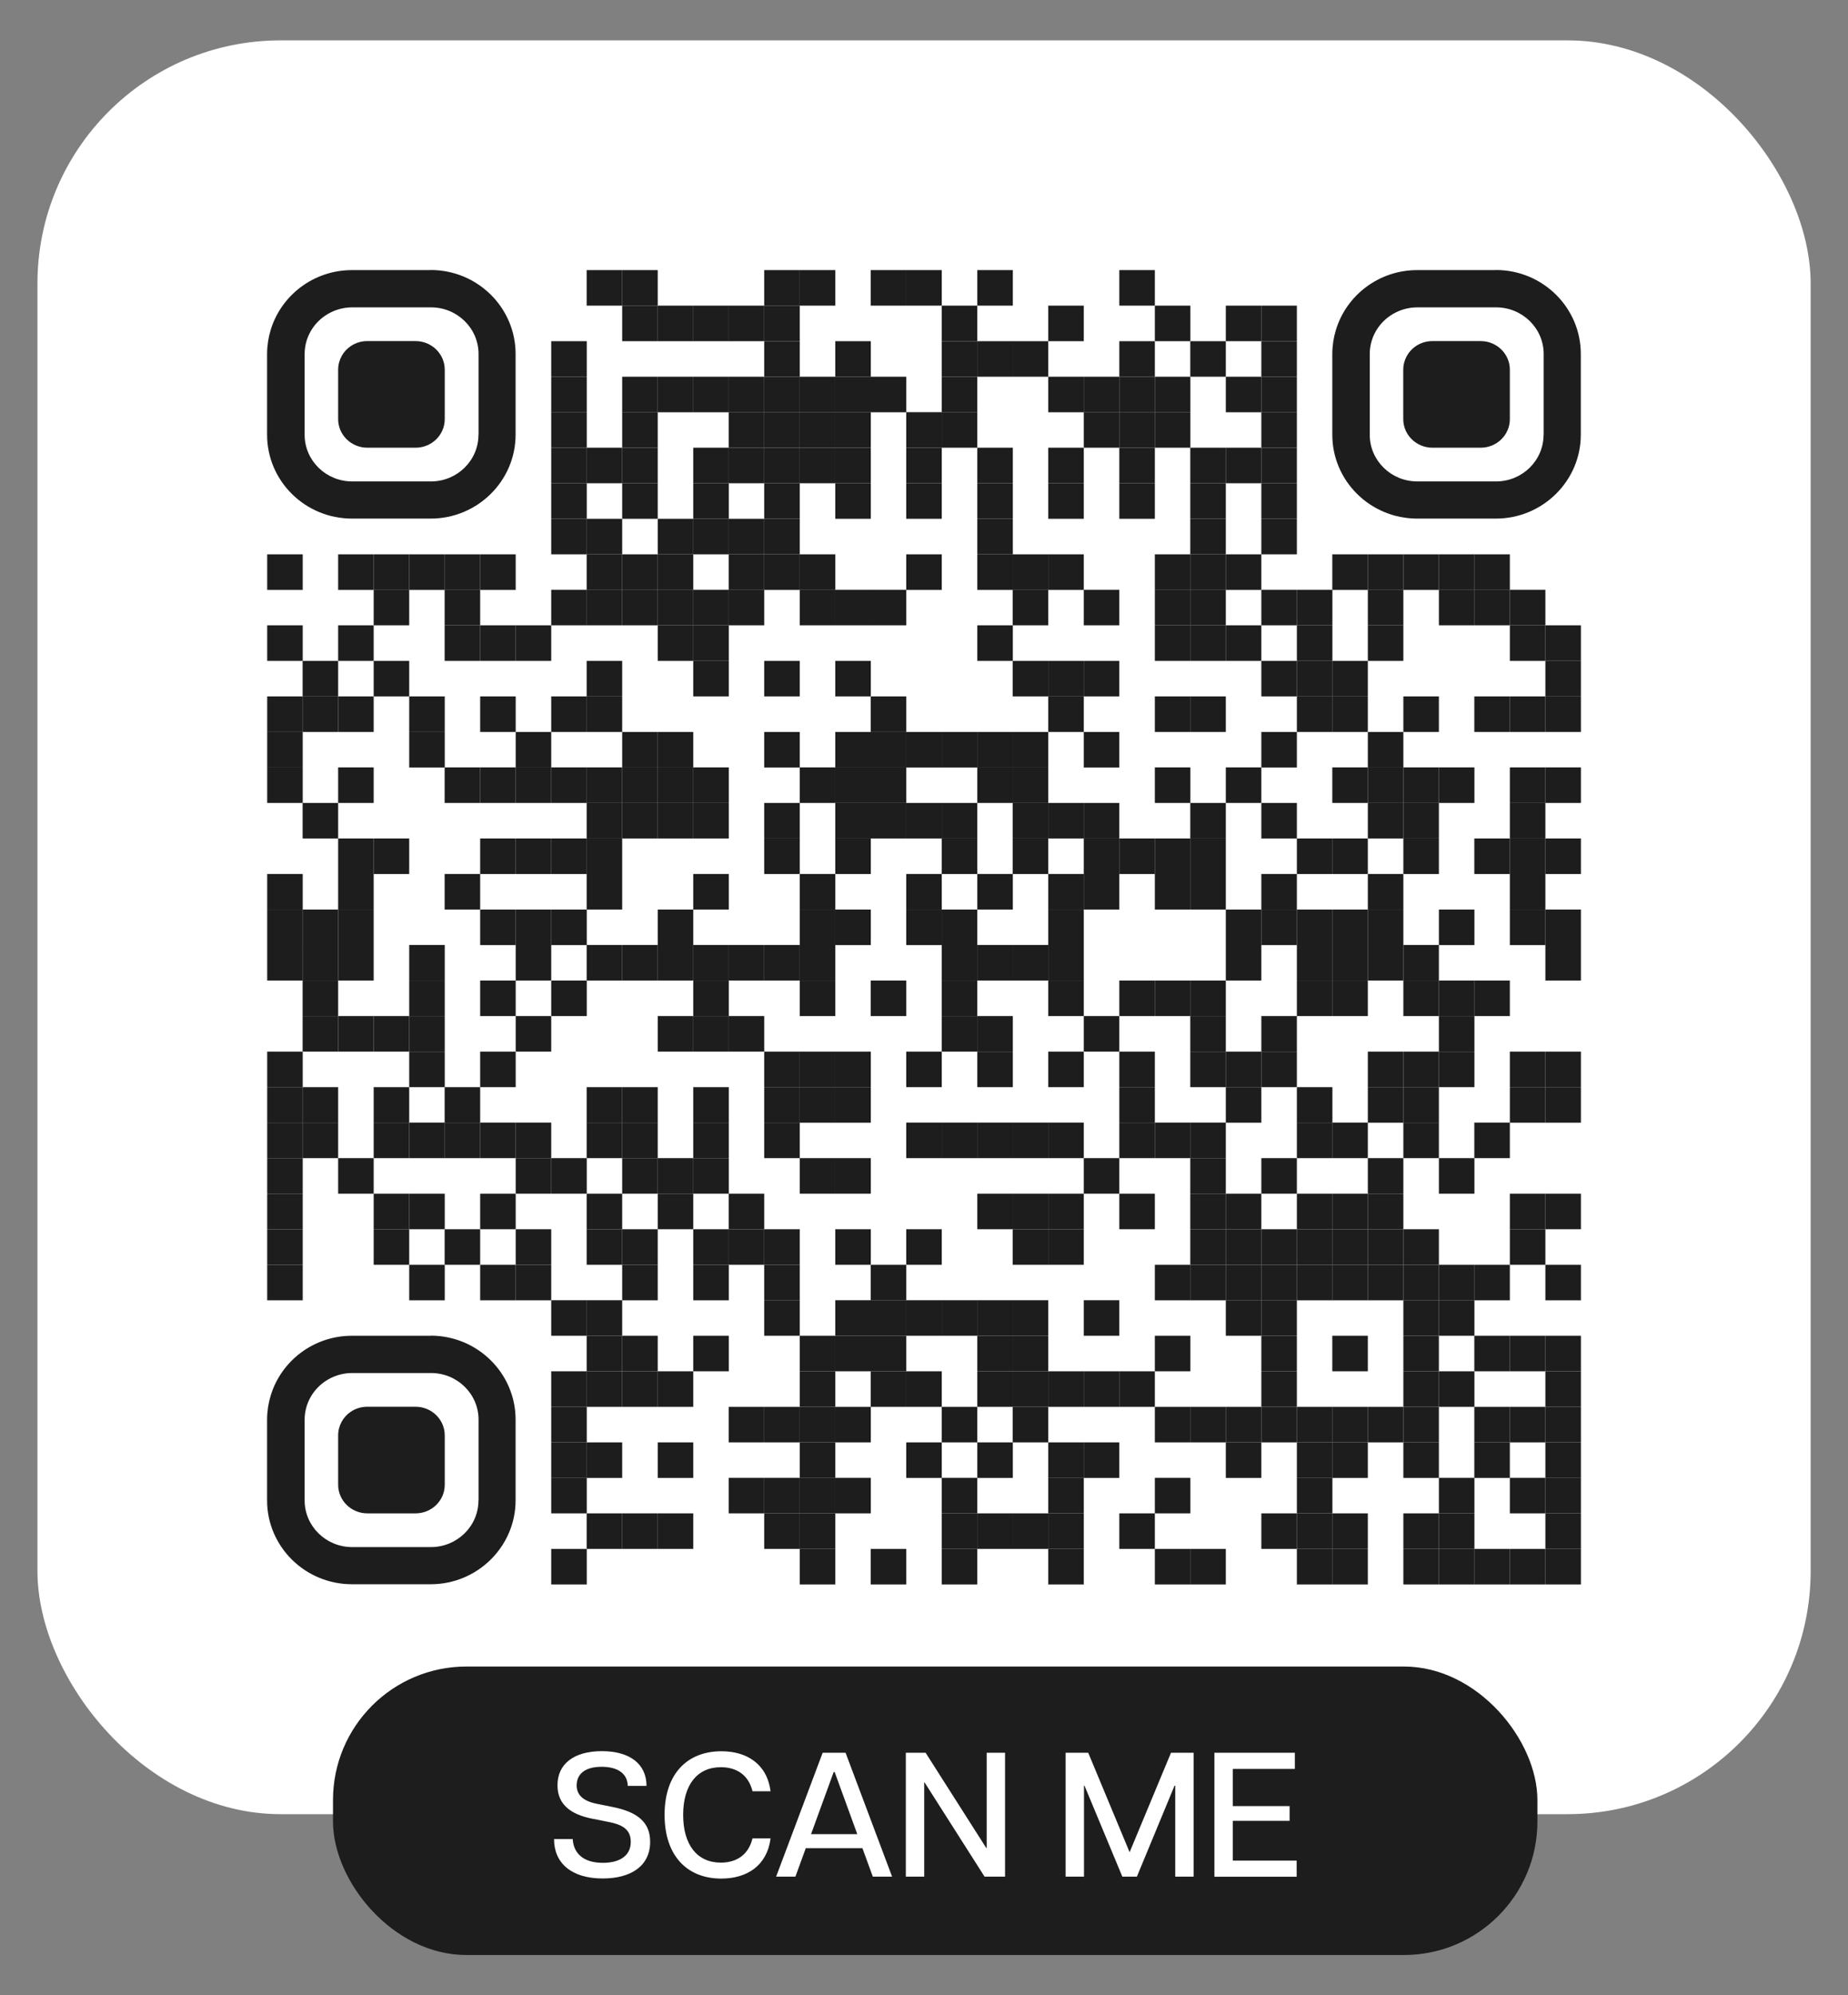 <svg xmlns="http://www.w3.org/2000/svg" id="Layer_1" data-name="Layer 1" viewBox="0 0 183.08 197.61"><rect x="0" y="0" width="183.08" height="197.61" fill="#808080" stroke="none"/><defs><style>      .cls-1 {        fill: #fff;      }      .cls-2 {        fill: #1d1d1e;      }    </style></defs><rect class="cls-1" x="3.71" y="4" width="175.67" height="175.67" rx="24.08" ry="24.08"></rect><rect class="cls-2" x="32.99" y="165.05" width="119.32" height="28.57" rx="13.22" ry="13.22"></rect><g><path class="cls-1" d="M54.88,182.14h1.86c.07,1.31.95,2.35,2.98,2.35,1.82,0,2.77-.81,2.77-2.07s-.86-1.72-2.21-1.98l-1.65-.33c-2.09-.42-3.4-1.4-3.4-3.3,0-2.12,1.63-3.38,4.4-3.38s4.42,1.28,4.42,3.44h-1.86c-.02-1.16-.91-1.89-2.59-1.89-1.77,0-2.47.82-2.47,1.84,0,.86.53,1.53,1.98,1.82l1.58.32c2.45.49,3.72,1.49,3.72,3.45,0,2.38-1.88,3.63-4.7,3.63-3.1,0-4.82-1.53-4.82-3.89Z"></path><path class="cls-1" d="M65.84,179.73c0-4.07,2.26-6.29,5.63-6.29,2.54,0,4.52,1.28,4.87,3.96h-1.79c-.39-1.6-1.56-2.38-3.14-2.38-2.35,0-3.73,1.77-3.73,4.72s1.37,4.73,3.73,4.73c1.58,0,2.75-.79,3.14-2.4h1.79c-.35,2.7-2.33,3.98-4.89,3.98-3.35,0-5.61-2.23-5.61-6.31Z"></path><path class="cls-1" d="M81.49,173.59h2.28l4.61,12.27h-1.91l-1.03-2.82h-5.61l-1.03,2.82h-1.91l4.61-12.27ZM84.93,181.65l-2.24-6.15h-.1l-2.24,6.15h4.59Z"></path><path class="cls-1" d="M89.74,173.59h1.96l6,9.42h.05v-9.42h1.82v12.27h-2.03l-5.94-9.33h-.04v9.33h-1.82v-12.27Z"></path><path class="cls-1" d="M105.57,173.59h2.24l4.1,9.85,4.1-9.85h2.24v12.27h-1.82v-9.01h-.07l-3.73,9.01h-1.44l-3.75-9.01h-.05v9.01h-1.82v-12.27Z"></path><path class="cls-1" d="M120.3,173.59h7.98v1.6h-6.15v3.68h5.63v1.46h-5.63v3.94h6.33v1.6h-8.15v-12.27Z"></path></g><g><rect class="cls-2" x="58.12" y="26.75" width="3.52" height="3.52"></rect><rect class="cls-2" x="61.64" y="26.75" width="3.52" height="3.52"></rect><rect class="cls-2" x="75.71" y="26.75" width="3.52" height="3.52"></rect><rect class="cls-2" x="79.23" y="26.75" width="3.52" height="3.52"></rect><rect class="cls-2" x="86.26" y="26.75" width="3.52" height="3.52"></rect><rect class="cls-2" x="89.78" y="26.75" width="3.52" height="3.52"></rect><rect class="cls-2" x="96.82" y="26.75" width="3.52" height="3.52"></rect><rect class="cls-2" x="110.89" y="26.75" width="3.52" height="3.52"></rect><rect class="cls-2" x="61.64" y="30.27" width="3.52" height="3.52"></rect><rect class="cls-2" x="65.16" y="30.27" width="3.52" height="3.52"></rect><rect class="cls-2" x="68.68" y="30.27" width="3.52" height="3.52"></rect><rect class="cls-2" x="72.19" y="30.27" width="3.52" height="3.52"></rect><rect class="cls-2" x="75.71" y="30.27" width="3.52" height="3.52"></rect><rect class="cls-2" x="93.3" y="30.27" width="3.52" height="3.52"></rect><rect class="cls-2" x="103.85" y="30.27" width="3.52" height="3.52"></rect><rect class="cls-2" x="114.41" y="30.27" width="3.52" height="3.52"></rect><rect class="cls-2" x="121.44" y="30.27" width="3.52" height="3.52"></rect><rect class="cls-2" x="124.96" y="30.27" width="3.52" height="3.52"></rect><rect class="cls-2" x="54.61" y="33.79" width="3.52" height="3.52"></rect><rect class="cls-2" x="75.71" y="33.79" width="3.52" height="3.52"></rect><rect class="cls-2" x="82.75" y="33.79" width="3.52" height="3.52"></rect><rect class="cls-2" x="93.3" y="33.79" width="3.52" height="3.52"></rect><rect class="cls-2" x="96.82" y="33.79" width="3.52" height="3.52"></rect><rect class="cls-2" x="100.33" y="33.79" width="3.52" height="3.52"></rect><rect class="cls-2" x="110.89" y="33.79" width="3.52" height="3.52"></rect><rect class="cls-2" x="117.92" y="33.79" width="3.52" height="3.52"></rect><rect class="cls-2" x="124.96" y="33.79" width="3.52" height="3.52"></rect><rect class="cls-2" x="54.61" y="37.31" width="3.52" height="3.52"></rect><rect class="cls-2" x="61.64" y="37.31" width="3.52" height="3.52"></rect><rect class="cls-2" x="65.16" y="37.31" width="3.52" height="3.52"></rect><rect class="cls-2" x="68.68" y="37.31" width="3.52" height="3.52"></rect><rect class="cls-2" x="72.19" y="37.31" width="3.52" height="3.52"></rect><rect class="cls-2" x="75.71" y="37.31" width="3.52" height="3.52"></rect><rect class="cls-2" x="79.23" y="37.31" width="3.52" height="3.52"></rect><rect class="cls-2" x="82.75" y="37.31" width="3.52" height="3.52"></rect><rect class="cls-2" x="86.26" y="37.31" width="3.52" height="3.52"></rect><rect class="cls-2" x="93.3" y="37.31" width="3.52" height="3.52"></rect><rect class="cls-2" x="103.85" y="37.31" width="3.52" height="3.52"></rect><rect class="cls-2" x="107.37" y="37.31" width="3.52" height="3.52"></rect><rect class="cls-2" x="110.89" y="37.31" width="3.52" height="3.52"></rect><rect class="cls-2" x="114.41" y="37.31" width="3.52" height="3.52"></rect><rect class="cls-2" x="121.44" y="37.31" width="3.52" height="3.52"></rect><rect class="cls-2" x="124.96" y="37.31" width="3.52" height="3.52"></rect><rect class="cls-2" x="54.61" y="40.82" width="3.52" height="3.52"></rect><rect class="cls-2" x="61.64" y="40.82" width="3.52" height="3.52"></rect><rect class="cls-2" x="72.19" y="40.82" width="3.52" height="3.52"></rect><rect class="cls-2" x="75.71" y="40.82" width="3.52" height="3.52"></rect><rect class="cls-2" x="79.23" y="40.82" width="3.52" height="3.52"></rect><rect class="cls-2" x="82.75" y="40.82" width="3.52" height="3.52"></rect><rect class="cls-2" x="89.78" y="40.82" width="3.52" height="3.52"></rect><rect class="cls-2" x="93.3" y="40.82" width="3.52" height="3.52"></rect><rect class="cls-2" x="107.37" y="40.82" width="3.52" height="3.52"></rect><rect class="cls-2" x="110.89" y="40.82" width="3.52" height="3.52"></rect><rect class="cls-2" x="114.41" y="40.82" width="3.52" height="3.52"></rect><rect class="cls-2" x="124.96" y="40.82" width="3.52" height="3.52"></rect><rect class="cls-2" x="54.61" y="44.34" width="3.52" height="3.52"></rect><rect class="cls-2" x="58.12" y="44.34" width="3.52" height="3.52"></rect><rect class="cls-2" x="61.64" y="44.34" width="3.52" height="3.52"></rect><rect class="cls-2" x="68.68" y="44.34" width="3.52" height="3.52"></rect><rect class="cls-2" x="72.19" y="44.34" width="3.52" height="3.52"></rect><rect class="cls-2" x="75.71" y="44.34" width="3.52" height="3.52"></rect><rect class="cls-2" x="79.23" y="44.34" width="3.52" height="3.52"></rect><rect class="cls-2" x="82.75" y="44.34" width="3.52" height="3.52"></rect><rect class="cls-2" x="89.78" y="44.34" width="3.52" height="3.52"></rect><rect class="cls-2" x="96.82" y="44.34" width="3.52" height="3.52"></rect><rect class="cls-2" x="103.85" y="44.34" width="3.52" height="3.52"></rect><rect class="cls-2" x="110.89" y="44.34" width="3.52" height="3.52"></rect><rect class="cls-2" x="117.92" y="44.34" width="3.52" height="3.52"></rect><rect class="cls-2" x="121.44" y="44.34" width="3.52" height="3.52"></rect><rect class="cls-2" x="124.96" y="44.34" width="3.52" height="3.52"></rect><rect class="cls-2" x="54.61" y="47.86" width="3.52" height="3.52"></rect><rect class="cls-2" x="61.64" y="47.86" width="3.52" height="3.52"></rect><rect class="cls-2" x="68.68" y="47.86" width="3.52" height="3.52"></rect><rect class="cls-2" x="75.71" y="47.86" width="3.52" height="3.52"></rect><rect class="cls-2" x="82.75" y="47.86" width="3.52" height="3.52"></rect><rect class="cls-2" x="89.78" y="47.86" width="3.52" height="3.52"></rect><rect class="cls-2" x="96.82" y="47.86" width="3.52" height="3.52"></rect><rect class="cls-2" x="103.85" y="47.86" width="3.52" height="3.52"></rect><rect class="cls-2" x="110.89" y="47.86" width="3.52" height="3.52"></rect><rect class="cls-2" x="117.92" y="47.86" width="3.52" height="3.52"></rect><rect class="cls-2" x="124.96" y="47.86" width="3.52" height="3.52"></rect><rect class="cls-2" x="54.61" y="51.38" width="3.52" height="3.52"></rect><rect class="cls-2" x="58.12" y="51.38" width="3.52" height="3.52"></rect><rect class="cls-2" x="65.16" y="51.38" width="3.52" height="3.52"></rect><rect class="cls-2" x="68.68" y="51.38" width="3.52" height="3.52"></rect><rect class="cls-2" x="72.19" y="51.38" width="3.52" height="3.52"></rect><rect class="cls-2" x="75.71" y="51.38" width="3.52" height="3.52"></rect><rect class="cls-2" x="96.82" y="51.38" width="3.52" height="3.52"></rect><rect class="cls-2" x="117.92" y="51.38" width="3.52" height="3.52"></rect><rect class="cls-2" x="124.96" y="51.38" width="3.52" height="3.52"></rect><rect class="cls-2" x="26.47" y="54.9" width="3.52" height="3.52"></rect><rect class="cls-2" x="33.5" y="54.9" width="3.52" height="3.52"></rect><rect class="cls-2" x="37.02" y="54.9" width="3.52" height="3.52"></rect><rect class="cls-2" x="40.54" y="54.9" width="3.52" height="3.52"></rect><rect class="cls-2" x="44.05" y="54.9" width="3.52" height="3.52"></rect><rect class="cls-2" x="47.57" y="54.9" width="3.52" height="3.52"></rect><rect class="cls-2" x="58.12" y="54.9" width="3.52" height="3.52"></rect><rect class="cls-2" x="61.64" y="54.9" width="3.52" height="3.52"></rect><rect class="cls-2" x="65.16" y="54.9" width="3.52" height="3.52"></rect><rect class="cls-2" x="72.19" y="54.9" width="3.52" height="3.52"></rect><rect class="cls-2" x="75.71" y="54.9" width="3.52" height="3.52"></rect><rect class="cls-2" x="79.23" y="54.9" width="3.52" height="3.52"></rect><rect class="cls-2" x="89.78" y="54.9" width="3.52" height="3.52"></rect><rect class="cls-2" x="96.82" y="54.9" width="3.52" height="3.52"></rect><rect class="cls-2" x="100.33" y="54.9" width="3.52" height="3.52"></rect><rect class="cls-2" x="103.85" y="54.9" width="3.52" height="3.52"></rect><rect class="cls-2" x="114.41" y="54.9" width="3.52" height="3.52"></rect><rect class="cls-2" x="117.92" y="54.9" width="3.52" height="3.52"></rect><rect class="cls-2" x="121.44" y="54.9" width="3.52" height="3.52"></rect><rect class="cls-2" x="131.99" y="54.9" width="3.52" height="3.52"></rect><rect class="cls-2" x="135.51" y="54.9" width="3.52" height="3.52"></rect><rect class="cls-2" x="139.03" y="54.9" width="3.52" height="3.52"></rect><rect class="cls-2" x="142.55" y="54.9" width="3.52" height="3.52"></rect><rect class="cls-2" x="146.06" y="54.9" width="3.52" height="3.52"></rect><rect class="cls-2" x="37.02" y="58.41" width="3.52" height="3.52"></rect><rect class="cls-2" x="44.05" y="58.41" width="3.52" height="3.52"></rect><rect class="cls-2" x="54.61" y="58.41" width="3.52" height="3.52"></rect><rect class="cls-2" x="58.12" y="58.41" width="3.52" height="3.52"></rect><rect class="cls-2" x="61.64" y="58.41" width="3.52" height="3.52"></rect><rect class="cls-2" x="65.16" y="58.41" width="3.52" height="3.52"></rect><rect class="cls-2" x="68.68" y="58.41" width="3.52" height="3.52"></rect><rect class="cls-2" x="72.19" y="58.41" width="3.52" height="3.52"></rect><rect class="cls-2" x="79.23" y="58.41" width="3.52" height="3.52"></rect><rect class="cls-2" x="82.75" y="58.41" width="3.52" height="3.52"></rect><rect class="cls-2" x="86.26" y="58.41" width="3.52" height="3.52"></rect><rect class="cls-2" x="100.33" y="58.41" width="3.52" height="3.52"></rect><rect class="cls-2" x="107.37" y="58.41" width="3.52" height="3.52"></rect><rect class="cls-2" x="114.41" y="58.41" width="3.52" height="3.52"></rect><rect class="cls-2" x="117.92" y="58.41" width="3.52" height="3.52"></rect><rect class="cls-2" x="124.96" y="58.41" width="3.52" height="3.52"></rect><rect class="cls-2" x="128.48" y="58.41" width="3.52" height="3.52"></rect><rect class="cls-2" x="135.51" y="58.41" width="3.52" height="3.52"></rect><rect class="cls-2" x="142.55" y="58.41" width="3.52" height="3.52"></rect><rect class="cls-2" x="146.06" y="58.41" width="3.52" height="3.52"></rect><rect class="cls-2" x="149.58" y="58.41" width="3.52" height="3.52"></rect><rect class="cls-2" x="26.47" y="61.93" width="3.52" height="3.52"></rect><rect class="cls-2" x="33.5" y="61.93" width="3.52" height="3.52"></rect><rect class="cls-2" x="44.05" y="61.93" width="3.52" height="3.52"></rect><rect class="cls-2" x="47.57" y="61.93" width="3.52" height="3.52"></rect><rect class="cls-2" x="51.09" y="61.93" width="3.52" height="3.52"></rect><rect class="cls-2" x="65.16" y="61.93" width="3.52" height="3.52"></rect><rect class="cls-2" x="68.68" y="61.93" width="3.52" height="3.52"></rect><rect class="cls-2" x="96.82" y="61.93" width="3.52" height="3.52"></rect><rect class="cls-2" x="114.41" y="61.93" width="3.52" height="3.52"></rect><rect class="cls-2" x="117.92" y="61.93" width="3.52" height="3.52"></rect><rect class="cls-2" x="121.44" y="61.93" width="3.52" height="3.52"></rect><rect class="cls-2" x="128.48" y="61.93" width="3.52" height="3.52"></rect><rect class="cls-2" x="135.51" y="61.93" width="3.52" height="3.52"></rect><rect class="cls-2" x="149.58" y="61.93" width="3.52" height="3.52"></rect><rect class="cls-2" x="153.1" y="61.93" width="3.52" height="3.52"></rect><rect class="cls-2" x="29.98" y="65.45" width="3.52" height="3.52"></rect><rect class="cls-2" x="37.02" y="65.45" width="3.52" height="3.52"></rect><rect class="cls-2" x="58.12" y="65.45" width="3.52" height="3.52"></rect><rect class="cls-2" x="68.68" y="65.45" width="3.52" height="3.52"></rect><rect class="cls-2" x="75.71" y="65.45" width="3.52" height="3.52"></rect><rect class="cls-2" x="82.75" y="65.45" width="3.52" height="3.52"></rect><rect class="cls-2" x="100.33" y="65.45" width="3.52" height="3.52"></rect><rect class="cls-2" x="103.85" y="65.45" width="3.52" height="3.52"></rect><rect class="cls-2" x="107.37" y="65.45" width="3.52" height="3.52"></rect><rect class="cls-2" x="124.96" y="65.45" width="3.52" height="3.52"></rect><rect class="cls-2" x="128.48" y="65.45" width="3.52" height="3.52"></rect><rect class="cls-2" x="131.99" y="65.45" width="3.52" height="3.52"></rect><rect class="cls-2" x="153.1" y="65.45" width="3.52" height="3.52"></rect><rect class="cls-2" x="26.47" y="68.97" width="3.52" height="3.52"></rect><rect class="cls-2" x="29.98" y="68.97" width="3.52" height="3.52"></rect><rect class="cls-2" x="33.5" y="68.97" width="3.52" height="3.52"></rect><rect class="cls-2" x="40.54" y="68.97" width="3.52" height="3.52"></rect><rect class="cls-2" x="47.57" y="68.97" width="3.52" height="3.52"></rect><rect class="cls-2" x="54.61" y="68.97" width="3.52" height="3.52"></rect><rect class="cls-2" x="58.12" y="68.97" width="3.52" height="3.52"></rect><rect class="cls-2" x="86.26" y="68.97" width="3.52" height="3.52"></rect><rect class="cls-2" x="103.85" y="68.97" width="3.52" height="3.52"></rect><rect class="cls-2" x="114.41" y="68.97" width="3.52" height="3.52"></rect><rect class="cls-2" x="117.92" y="68.97" width="3.52" height="3.52"></rect><rect class="cls-2" x="128.48" y="68.97" width="3.52" height="3.52"></rect><rect class="cls-2" x="131.99" y="68.97" width="3.52" height="3.52"></rect><rect class="cls-2" x="139.03" y="68.97" width="3.52" height="3.52"></rect><rect class="cls-2" x="146.06" y="68.97" width="3.52" height="3.52"></rect><rect class="cls-2" x="149.58" y="68.97" width="3.52" height="3.52"></rect><rect class="cls-2" x="153.1" y="68.97" width="3.52" height="3.52"></rect><rect class="cls-2" x="26.47" y="72.49" width="3.52" height="3.52"></rect><rect class="cls-2" x="40.54" y="72.49" width="3.52" height="3.52"></rect><rect class="cls-2" x="51.09" y="72.49" width="3.52" height="3.52"></rect><rect class="cls-2" x="61.64" y="72.49" width="3.52" height="3.52"></rect><rect class="cls-2" x="65.16" y="72.49" width="3.52" height="3.52"></rect><rect class="cls-2" x="75.71" y="72.49" width="3.52" height="3.52"></rect><rect class="cls-2" x="82.75" y="72.49" width="3.52" height="3.52"></rect><rect class="cls-2" x="86.26" y="72.49" width="3.52" height="3.52"></rect><rect class="cls-2" x="89.78" y="72.49" width="3.52" height="3.52"></rect><rect class="cls-2" x="93.3" y="72.49" width="3.52" height="3.52"></rect><rect class="cls-2" x="96.82" y="72.49" width="3.52" height="3.52"></rect><rect class="cls-2" x="100.33" y="72.49" width="3.52" height="3.52"></rect><rect class="cls-2" x="107.37" y="72.49" width="3.52" height="3.52"></rect><rect class="cls-2" x="124.96" y="72.49" width="3.52" height="3.52"></rect><rect class="cls-2" x="135.51" y="72.49" width="3.52" height="3.52"></rect><rect class="cls-2" x="26.47" y="76" width="3.52" height="3.52"></rect><rect class="cls-2" x="33.5" y="76" width="3.52" height="3.52"></rect><rect class="cls-2" x="44.05" y="76" width="3.52" height="3.52"></rect><rect class="cls-2" x="47.57" y="76" width="3.52" height="3.52"></rect><rect class="cls-2" x="51.09" y="76" width="3.52" height="3.52"></rect><rect class="cls-2" x="54.61" y="76" width="3.52" height="3.52"></rect><rect class="cls-2" x="58.12" y="76" width="3.52" height="3.52"></rect><rect class="cls-2" x="61.64" y="76" width="3.52" height="3.52"></rect><rect class="cls-2" x="65.16" y="76" width="3.52" height="3.52"></rect><rect class="cls-2" x="68.68" y="76" width="3.52" height="3.52"></rect><rect class="cls-2" x="79.23" y="76" width="3.52" height="3.52"></rect><rect class="cls-2" x="82.75" y="76" width="3.52" height="3.52"></rect><rect class="cls-2" x="86.26" y="76" width="3.52" height="3.52"></rect><rect class="cls-2" x="96.82" y="76" width="3.52" height="3.52"></rect><rect class="cls-2" x="100.33" y="76" width="3.52" height="3.52"></rect><rect class="cls-2" x="114.41" y="76" width="3.52" height="3.52"></rect><rect class="cls-2" x="121.44" y="76" width="3.52" height="3.52"></rect><rect class="cls-2" x="131.99" y="76" width="3.52" height="3.52"></rect><rect class="cls-2" x="135.51" y="76" width="3.52" height="3.52"></rect><rect class="cls-2" x="139.03" y="76" width="3.52" height="3.52"></rect><rect class="cls-2" x="142.55" y="76" width="3.52" height="3.52"></rect><rect class="cls-2" x="149.58" y="76" width="3.52" height="3.52"></rect><rect class="cls-2" x="153.1" y="76" width="3.52" height="3.52"></rect><rect class="cls-2" x="29.98" y="79.52" width="3.52" height="3.52"></rect><rect class="cls-2" x="58.12" y="79.52" width="3.52" height="3.52"></rect><rect class="cls-2" x="61.64" y="79.52" width="3.52" height="3.52"></rect><rect class="cls-2" x="65.16" y="79.52" width="3.52" height="3.52"></rect><rect class="cls-2" x="68.68" y="79.52" width="3.52" height="3.52"></rect><rect class="cls-2" x="75.71" y="79.52" width="3.52" height="3.52"></rect><rect class="cls-2" x="82.75" y="79.52" width="3.52" height="3.52"></rect><rect class="cls-2" x="86.26" y="79.52" width="3.52" height="3.52"></rect><rect class="cls-2" x="89.78" y="79.52" width="3.52" height="3.52"></rect><rect class="cls-2" x="93.3" y="79.52" width="3.52" height="3.52"></rect><rect class="cls-2" x="100.33" y="79.52" width="3.52" height="3.52"></rect><rect class="cls-2" x="103.85" y="79.52" width="3.52" height="3.52"></rect><rect class="cls-2" x="107.37" y="79.52" width="3.52" height="3.52"></rect><rect class="cls-2" x="117.92" y="79.52" width="3.52" height="3.52"></rect><rect class="cls-2" x="124.96" y="79.52" width="3.52" height="3.52"></rect><rect class="cls-2" x="135.51" y="79.52" width="3.52" height="3.52"></rect><rect class="cls-2" x="139.03" y="79.52" width="3.52" height="3.52"></rect><rect class="cls-2" x="149.58" y="79.52" width="3.52" height="3.52"></rect><rect class="cls-2" x="33.5" y="83.04" width="3.52" height="3.52"></rect><rect class="cls-2" x="37.02" y="83.04" width="3.52" height="3.52"></rect><rect class="cls-2" x="47.57" y="83.04" width="3.52" height="3.52"></rect><rect class="cls-2" x="51.09" y="83.04" width="3.52" height="3.52"></rect><rect class="cls-2" x="54.61" y="83.04" width="3.52" height="3.52"></rect><rect class="cls-2" x="58.12" y="83.04" width="3.52" height="3.52"></rect><rect class="cls-2" x="75.71" y="83.04" width="3.52" height="3.52"></rect><rect class="cls-2" x="82.75" y="83.04" width="3.52" height="3.52"></rect><rect class="cls-2" x="93.3" y="83.04" width="3.52" height="3.52"></rect><rect class="cls-2" x="100.33" y="83.04" width="3.52" height="3.52"></rect><rect class="cls-2" x="107.37" y="83.04" width="3.52" height="3.52"></rect><rect class="cls-2" x="110.89" y="83.04" width="3.52" height="3.52"></rect><rect class="cls-2" x="114.41" y="83.04" width="3.52" height="3.52"></rect><rect class="cls-2" x="117.92" y="83.04" width="3.52" height="3.52"></rect><rect class="cls-2" x="128.48" y="83.04" width="3.52" height="3.52"></rect><rect class="cls-2" x="131.99" y="83.04" width="3.52" height="3.52"></rect><rect class="cls-2" x="139.03" y="83.04" width="3.52" height="3.52"></rect><rect class="cls-2" x="146.06" y="83.04" width="3.52" height="3.52"></rect><rect class="cls-2" x="149.58" y="83.04" width="3.52" height="3.52"></rect><rect class="cls-2" x="153.1" y="83.04" width="3.52" height="3.52"></rect><rect class="cls-2" x="26.47" y="86.56" width="3.52" height="3.52"></rect><rect class="cls-2" x="33.5" y="86.56" width="3.52" height="3.52"></rect><rect class="cls-2" x="44.05" y="86.56" width="3.52" height="3.52"></rect><rect class="cls-2" x="58.12" y="86.56" width="3.52" height="3.52"></rect><rect class="cls-2" x="68.68" y="86.56" width="3.52" height="3.52"></rect><rect class="cls-2" x="79.23" y="86.56" width="3.52" height="3.52"></rect><rect class="cls-2" x="89.78" y="86.56" width="3.52" height="3.52"></rect><rect class="cls-2" x="96.82" y="86.56" width="3.52" height="3.52"></rect><rect class="cls-2" x="103.85" y="86.56" width="3.52" height="3.52"></rect><rect class="cls-2" x="107.37" y="86.56" width="3.52" height="3.52"></rect><rect class="cls-2" x="114.41" y="86.56" width="3.52" height="3.52"></rect><rect class="cls-2" x="117.92" y="86.56" width="3.52" height="3.52"></rect><rect class="cls-2" x="124.96" y="86.56" width="3.52" height="3.52"></rect><rect class="cls-2" x="135.51" y="86.56" width="3.52" height="3.52"></rect><rect class="cls-2" x="149.58" y="86.56" width="3.52" height="3.52"></rect><rect class="cls-2" x="26.47" y="90.08" width="3.52" height="3.52"></rect><rect class="cls-2" x="29.98" y="90.08" width="3.52" height="3.52"></rect><rect class="cls-2" x="33.5" y="90.08" width="3.52" height="3.52"></rect><rect class="cls-2" x="47.57" y="90.08" width="3.52" height="3.52"></rect><rect class="cls-2" x="51.09" y="90.08" width="3.52" height="3.52"></rect><rect class="cls-2" x="54.61" y="90.08" width="3.52" height="3.52"></rect><rect class="cls-2" x="65.16" y="90.08" width="3.52" height="3.52"></rect><rect class="cls-2" x="79.23" y="90.08" width="3.52" height="3.52"></rect><rect class="cls-2" x="82.75" y="90.08" width="3.52" height="3.52"></rect><rect class="cls-2" x="89.78" y="90.08" width="3.52" height="3.52"></rect><rect class="cls-2" x="93.3" y="90.08" width="3.52" height="3.52"></rect><rect class="cls-2" x="103.85" y="90.08" width="3.52" height="3.52"></rect><rect class="cls-2" x="121.44" y="90.08" width="3.52" height="3.52"></rect><rect class="cls-2" x="124.96" y="90.08" width="3.52" height="3.52"></rect><rect class="cls-2" x="128.48" y="90.08" width="3.52" height="3.52"></rect><rect class="cls-2" x="131.99" y="90.08" width="3.52" height="3.52"></rect><rect class="cls-2" x="135.51" y="90.08" width="3.52" height="3.52"></rect><rect class="cls-2" x="142.55" y="90.08" width="3.52" height="3.52"></rect><rect class="cls-2" x="149.58" y="90.08" width="3.52" height="3.52"></rect><rect class="cls-2" x="153.1" y="90.08" width="3.52" height="3.52"></rect><rect class="cls-2" x="26.47" y="93.59" width="3.52" height="3.52"></rect><rect class="cls-2" x="29.98" y="93.59" width="3.52" height="3.52"></rect><rect class="cls-2" x="33.5" y="93.59" width="3.52" height="3.52"></rect><rect class="cls-2" x="40.54" y="93.59" width="3.52" height="3.52"></rect><rect class="cls-2" x="51.09" y="93.59" width="3.52" height="3.52"></rect><rect class="cls-2" x="58.12" y="93.59" width="3.52" height="3.52"></rect><rect class="cls-2" x="61.64" y="93.59" width="3.52" height="3.52"></rect><rect class="cls-2" x="65.16" y="93.59" width="3.52" height="3.52"></rect><rect class="cls-2" x="68.68" y="93.59" width="3.52" height="3.52"></rect><rect class="cls-2" x="72.19" y="93.59" width="3.52" height="3.52"></rect><rect class="cls-2" x="75.71" y="93.59" width="3.52" height="3.52"></rect><rect class="cls-2" x="79.23" y="93.59" width="3.52" height="3.52"></rect><rect class="cls-2" x="93.3" y="93.59" width="3.52" height="3.52"></rect><rect class="cls-2" x="96.82" y="93.59" width="3.52" height="3.52"></rect><rect class="cls-2" x="100.33" y="93.59" width="3.52" height="3.52"></rect><rect class="cls-2" x="103.85" y="93.59" width="3.52" height="3.52"></rect><rect class="cls-2" x="121.44" y="93.59" width="3.52" height="3.52"></rect><rect class="cls-2" x="128.48" y="93.59" width="3.52" height="3.52"></rect><rect class="cls-2" x="131.99" y="93.59" width="3.52" height="3.52"></rect><rect class="cls-2" x="135.51" y="93.59" width="3.52" height="3.52"></rect><rect class="cls-2" x="139.03" y="93.59" width="3.52" height="3.52"></rect><rect class="cls-2" x="153.1" y="93.59" width="3.52" height="3.52"></rect><rect class="cls-2" x="29.98" y="97.11" width="3.52" height="3.52"></rect><rect class="cls-2" x="40.54" y="97.11" width="3.52" height="3.52"></rect><rect class="cls-2" x="47.57" y="97.11" width="3.52" height="3.52"></rect><rect class="cls-2" x="54.61" y="97.11" width="3.52" height="3.52"></rect><rect class="cls-2" x="68.68" y="97.11" width="3.52" height="3.52"></rect><rect class="cls-2" x="79.23" y="97.11" width="3.52" height="3.52"></rect><rect class="cls-2" x="86.26" y="97.11" width="3.52" height="3.52"></rect><rect class="cls-2" x="93.3" y="97.11" width="3.52" height="3.52"></rect><rect class="cls-2" x="103.85" y="97.11" width="3.52" height="3.52"></rect><rect class="cls-2" x="110.89" y="97.11" width="3.52" height="3.52"></rect><rect class="cls-2" x="114.41" y="97.11" width="3.52" height="3.52"></rect><rect class="cls-2" x="117.92" y="97.11" width="3.52" height="3.52"></rect><rect class="cls-2" x="128.48" y="97.11" width="3.52" height="3.52"></rect><rect class="cls-2" x="131.99" y="97.11" width="3.52" height="3.52"></rect><rect class="cls-2" x="139.03" y="97.11" width="3.52" height="3.52"></rect><rect class="cls-2" x="142.55" y="97.11" width="3.52" height="3.52"></rect><rect class="cls-2" x="146.06" y="97.11" width="3.52" height="3.52"></rect><rect class="cls-2" x="29.98" y="100.63" width="3.52" height="3.52"></rect><rect class="cls-2" x="33.5" y="100.63" width="3.52" height="3.52"></rect><rect class="cls-2" x="37.02" y="100.63" width="3.52" height="3.52"></rect><rect class="cls-2" x="40.54" y="100.63" width="3.52" height="3.52"></rect><rect class="cls-2" x="51.09" y="100.63" width="3.52" height="3.52"></rect><rect class="cls-2" x="65.16" y="100.63" width="3.52" height="3.52"></rect><rect class="cls-2" x="68.68" y="100.63" width="3.52" height="3.52"></rect><rect class="cls-2" x="72.19" y="100.63" width="3.52" height="3.52"></rect><rect class="cls-2" x="93.3" y="100.63" width="3.52" height="3.52"></rect><rect class="cls-2" x="96.82" y="100.63" width="3.52" height="3.52"></rect><rect class="cls-2" x="107.37" y="100.63" width="3.52" height="3.52"></rect><rect class="cls-2" x="117.92" y="100.63" width="3.52" height="3.52"></rect><rect class="cls-2" x="124.96" y="100.63" width="3.52" height="3.52"></rect><rect class="cls-2" x="142.55" y="100.63" width="3.52" height="3.52"></rect><rect class="cls-2" x="26.47" y="104.15" width="3.52" height="3.52"></rect><rect class="cls-2" x="40.54" y="104.15" width="3.52" height="3.52"></rect><rect class="cls-2" x="47.57" y="104.15" width="3.52" height="3.52"></rect><rect class="cls-2" x="75.71" y="104.15" width="3.52" height="3.52"></rect><rect class="cls-2" x="79.23" y="104.15" width="3.52" height="3.52"></rect><rect class="cls-2" x="82.75" y="104.15" width="3.52" height="3.52"></rect><rect class="cls-2" x="89.78" y="104.15" width="3.52" height="3.52"></rect><rect class="cls-2" x="96.82" y="104.15" width="3.52" height="3.52"></rect><rect class="cls-2" x="103.85" y="104.15" width="3.52" height="3.52"></rect><rect class="cls-2" x="110.89" y="104.15" width="3.52" height="3.52"></rect><rect class="cls-2" x="117.92" y="104.15" width="3.52" height="3.52"></rect><rect class="cls-2" x="121.44" y="104.15" width="3.52" height="3.52"></rect><rect class="cls-2" x="124.96" y="104.15" width="3.52" height="3.52"></rect><rect class="cls-2" x="135.51" y="104.15" width="3.52" height="3.52"></rect><rect class="cls-2" x="139.03" y="104.15" width="3.52" height="3.52"></rect><rect class="cls-2" x="142.55" y="104.15" width="3.52" height="3.52"></rect><rect class="cls-2" x="149.58" y="104.15" width="3.52" height="3.52"></rect><rect class="cls-2" x="153.1" y="104.15" width="3.52" height="3.52"></rect><rect class="cls-2" x="26.47" y="107.67" width="3.52" height="3.52"></rect><rect class="cls-2" x="29.98" y="107.67" width="3.52" height="3.52"></rect><rect class="cls-2" x="37.02" y="107.67" width="3.52" height="3.52"></rect><rect class="cls-2" x="44.05" y="107.67" width="3.52" height="3.52"></rect><rect class="cls-2" x="58.12" y="107.67" width="3.52" height="3.52"></rect><rect class="cls-2" x="61.64" y="107.67" width="3.52" height="3.52"></rect><rect class="cls-2" x="68.68" y="107.67" width="3.52" height="3.52"></rect><rect class="cls-2" x="75.71" y="107.67" width="3.52" height="3.52"></rect><rect class="cls-2" x="79.23" y="107.67" width="3.52" height="3.52"></rect><rect class="cls-2" x="82.75" y="107.67" width="3.52" height="3.52"></rect><rect class="cls-2" x="110.89" y="107.67" width="3.52" height="3.52"></rect><rect class="cls-2" x="121.44" y="107.67" width="3.52" height="3.52"></rect><rect class="cls-2" x="128.48" y="107.67" width="3.52" height="3.52"></rect><rect class="cls-2" x="135.51" y="107.67" width="3.52" height="3.52"></rect><rect class="cls-2" x="139.03" y="107.67" width="3.52" height="3.52"></rect><rect class="cls-2" x="149.58" y="107.67" width="3.52" height="3.52"></rect><rect class="cls-2" x="153.1" y="107.67" width="3.52" height="3.52"></rect><rect class="cls-2" x="26.47" y="111.18" width="3.52" height="3.52"></rect><rect class="cls-2" x="29.98" y="111.18" width="3.52" height="3.52"></rect><rect class="cls-2" x="37.02" y="111.18" width="3.52" height="3.52"></rect><rect class="cls-2" x="40.54" y="111.18" width="3.52" height="3.52"></rect><rect class="cls-2" x="44.05" y="111.18" width="3.52" height="3.52"></rect><rect class="cls-2" x="47.57" y="111.18" width="3.52" height="3.52"></rect><rect class="cls-2" x="51.09" y="111.18" width="3.52" height="3.52"></rect><rect class="cls-2" x="58.12" y="111.18" width="3.52" height="3.52"></rect><rect class="cls-2" x="61.64" y="111.18" width="3.52" height="3.52"></rect><rect class="cls-2" x="68.68" y="111.18" width="3.52" height="3.52"></rect><rect class="cls-2" x="75.71" y="111.18" width="3.52" height="3.52"></rect><rect class="cls-2" x="89.78" y="111.18" width="3.52" height="3.52"></rect><rect class="cls-2" x="93.3" y="111.18" width="3.52" height="3.52"></rect><rect class="cls-2" x="96.82" y="111.18" width="3.52" height="3.52"></rect><rect class="cls-2" x="100.33" y="111.18" width="3.52" height="3.52"></rect><rect class="cls-2" x="103.85" y="111.18" width="3.52" height="3.52"></rect><rect class="cls-2" x="110.89" y="111.18" width="3.52" height="3.52"></rect><rect class="cls-2" x="114.41" y="111.18" width="3.52" height="3.52"></rect><rect class="cls-2" x="117.92" y="111.18" width="3.52" height="3.52"></rect><rect class="cls-2" x="128.48" y="111.18" width="3.52" height="3.52"></rect><rect class="cls-2" x="131.99" y="111.18" width="3.52" height="3.52"></rect><rect class="cls-2" x="139.03" y="111.18" width="3.52" height="3.52"></rect><rect class="cls-2" x="146.06" y="111.18" width="3.52" height="3.52"></rect><rect class="cls-2" x="26.47" y="114.7" width="3.52" height="3.52"></rect><rect class="cls-2" x="33.5" y="114.7" width="3.52" height="3.52"></rect><rect class="cls-2" x="51.09" y="114.7" width="3.52" height="3.52"></rect><rect class="cls-2" x="54.61" y="114.7" width="3.52" height="3.52"></rect><rect class="cls-2" x="61.64" y="114.7" width="3.52" height="3.52"></rect><rect class="cls-2" x="65.16" y="114.7" width="3.52" height="3.52"></rect><rect class="cls-2" x="68.68" y="114.7" width="3.52" height="3.52"></rect><rect class="cls-2" x="79.23" y="114.7" width="3.52" height="3.52"></rect><rect class="cls-2" x="82.75" y="114.7" width="3.52" height="3.52"></rect><rect class="cls-2" x="107.37" y="114.7" width="3.52" height="3.52"></rect><rect class="cls-2" x="117.92" y="114.7" width="3.52" height="3.52"></rect><rect class="cls-2" x="124.96" y="114.7" width="3.52" height="3.52"></rect><rect class="cls-2" x="135.51" y="114.7" width="3.52" height="3.52"></rect><rect class="cls-2" x="142.55" y="114.7" width="3.52" height="3.52"></rect><rect class="cls-2" x="26.47" y="118.22" width="3.52" height="3.52"></rect><rect class="cls-2" x="37.02" y="118.22" width="3.52" height="3.52"></rect><rect class="cls-2" x="40.54" y="118.22" width="3.52" height="3.52"></rect><rect class="cls-2" x="47.57" y="118.22" width="3.52" height="3.52"></rect><rect class="cls-2" x="58.12" y="118.22" width="3.52" height="3.52"></rect><rect class="cls-2" x="65.16" y="118.22" width="3.52" height="3.52"></rect><rect class="cls-2" x="72.19" y="118.22" width="3.52" height="3.52"></rect><rect class="cls-2" x="96.82" y="118.22" width="3.52" height="3.52"></rect><rect class="cls-2" x="100.33" y="118.22" width="3.52" height="3.52"></rect><rect class="cls-2" x="103.85" y="118.22" width="3.52" height="3.52"></rect><rect class="cls-2" x="110.89" y="118.22" width="3.52" height="3.52"></rect><rect class="cls-2" x="117.92" y="118.22" width="3.52" height="3.52"></rect><rect class="cls-2" x="121.44" y="118.22" width="3.52" height="3.52"></rect><rect class="cls-2" x="128.48" y="118.22" width="3.52" height="3.52"></rect><rect class="cls-2" x="131.99" y="118.22" width="3.52" height="3.52"></rect><rect class="cls-2" x="135.51" y="118.22" width="3.52" height="3.52"></rect><rect class="cls-2" x="149.58" y="118.22" width="3.52" height="3.52"></rect><rect class="cls-2" x="153.1" y="118.22" width="3.52" height="3.52"></rect><rect class="cls-2" x="26.47" y="121.74" width="3.52" height="3.52"></rect><rect class="cls-2" x="37.02" y="121.74" width="3.52" height="3.52"></rect><rect class="cls-2" x="44.05" y="121.74" width="3.52" height="3.52"></rect><rect class="cls-2" x="51.09" y="121.74" width="3.52" height="3.52"></rect><rect class="cls-2" x="58.12" y="121.74" width="3.52" height="3.52"></rect><rect class="cls-2" x="61.64" y="121.74" width="3.52" height="3.52"></rect><rect class="cls-2" x="68.68" y="121.74" width="3.52" height="3.52"></rect><rect class="cls-2" x="72.19" y="121.74" width="3.52" height="3.52"></rect><rect class="cls-2" x="75.71" y="121.74" width="3.52" height="3.52"></rect><rect class="cls-2" x="82.75" y="121.74" width="3.52" height="3.52"></rect><rect class="cls-2" x="89.78" y="121.74" width="3.52" height="3.52"></rect><rect class="cls-2" x="100.33" y="121.74" width="3.52" height="3.52"></rect><rect class="cls-2" x="103.85" y="121.74" width="3.52" height="3.52"></rect><rect class="cls-2" x="117.92" y="121.74" width="3.52" height="3.52"></rect><rect class="cls-2" x="121.44" y="121.74" width="3.52" height="3.52"></rect><rect class="cls-2" x="124.96" y="121.74" width="3.52" height="3.52"></rect><rect class="cls-2" x="128.48" y="121.74" width="3.52" height="3.52"></rect><rect class="cls-2" x="131.99" y="121.74" width="3.52" height="3.52"></rect><rect class="cls-2" x="135.51" y="121.74" width="3.52" height="3.52"></rect><rect class="cls-2" x="139.03" y="121.74" width="3.52" height="3.52"></rect><rect class="cls-2" x="149.58" y="121.74" width="3.52" height="3.52"></rect><rect class="cls-2" x="26.47" y="125.26" width="3.52" height="3.52"></rect><rect class="cls-2" x="40.54" y="125.26" width="3.52" height="3.52"></rect><rect class="cls-2" x="47.57" y="125.26" width="3.52" height="3.52"></rect><rect class="cls-2" x="51.09" y="125.26" width="3.52" height="3.52"></rect><rect class="cls-2" x="61.64" y="125.26" width="3.52" height="3.52"></rect><rect class="cls-2" x="68.68" y="125.26" width="3.52" height="3.52"></rect><rect class="cls-2" x="75.71" y="125.26" width="3.52" height="3.52"></rect><rect class="cls-2" x="86.26" y="125.26" width="3.52" height="3.52"></rect><rect class="cls-2" x="114.41" y="125.26" width="3.52" height="3.52"></rect><rect class="cls-2" x="117.92" y="125.26" width="3.52" height="3.52"></rect><rect class="cls-2" x="121.44" y="125.26" width="3.52" height="3.52"></rect><rect class="cls-2" x="124.96" y="125.26" width="3.52" height="3.52"></rect><rect class="cls-2" x="128.48" y="125.26" width="3.52" height="3.52"></rect><rect class="cls-2" x="131.99" y="125.26" width="3.52" height="3.52"></rect><rect class="cls-2" x="135.51" y="125.26" width="3.52" height="3.52"></rect><rect class="cls-2" x="139.03" y="125.26" width="3.52" height="3.52"></rect><rect class="cls-2" x="142.55" y="125.26" width="3.52" height="3.52"></rect><rect class="cls-2" x="146.06" y="125.26" width="3.52" height="3.52"></rect><rect class="cls-2" x="153.1" y="125.26" width="3.52" height="3.52"></rect><rect class="cls-2" x="54.61" y="128.77" width="3.52" height="3.52"></rect><rect class="cls-2" x="58.12" y="128.77" width="3.52" height="3.52"></rect><rect class="cls-2" x="75.71" y="128.77" width="3.52" height="3.52"></rect><rect class="cls-2" x="82.75" y="128.77" width="3.52" height="3.52"></rect><rect class="cls-2" x="86.26" y="128.77" width="3.52" height="3.52"></rect><rect class="cls-2" x="89.78" y="128.77" width="3.52" height="3.52"></rect><rect class="cls-2" x="93.3" y="128.77" width="3.52" height="3.52"></rect><rect class="cls-2" x="96.82" y="128.77" width="3.52" height="3.52"></rect><rect class="cls-2" x="100.33" y="128.77" width="3.52" height="3.52"></rect><rect class="cls-2" x="107.37" y="128.77" width="3.52" height="3.52"></rect><rect class="cls-2" x="121.44" y="128.77" width="3.52" height="3.52"></rect><rect class="cls-2" x="124.96" y="128.77" width="3.52" height="3.52"></rect><rect class="cls-2" x="139.03" y="128.77" width="3.52" height="3.52"></rect><rect class="cls-2" x="142.55" y="128.77" width="3.52" height="3.52"></rect><rect class="cls-2" x="58.12" y="132.29" width="3.52" height="3.52"></rect><rect class="cls-2" x="61.64" y="132.29" width="3.52" height="3.52"></rect><rect class="cls-2" x="68.68" y="132.29" width="3.52" height="3.52"></rect><rect class="cls-2" x="79.23" y="132.29" width="3.52" height="3.52"></rect><rect class="cls-2" x="82.75" y="132.29" width="3.52" height="3.52"></rect><rect class="cls-2" x="86.26" y="132.29" width="3.52" height="3.52"></rect><rect class="cls-2" x="96.82" y="132.29" width="3.52" height="3.52"></rect><rect class="cls-2" x="100.33" y="132.29" width="3.52" height="3.52"></rect><rect class="cls-2" x="114.41" y="132.29" width="3.52" height="3.52"></rect><rect class="cls-2" x="124.96" y="132.29" width="3.52" height="3.52"></rect><rect class="cls-2" x="131.99" y="132.29" width="3.52" height="3.52"></rect><rect class="cls-2" x="139.03" y="132.29" width="3.52" height="3.52"></rect><rect class="cls-2" x="146.06" y="132.29" width="3.52" height="3.52"></rect><rect class="cls-2" x="149.58" y="132.29" width="3.52" height="3.52"></rect><rect class="cls-2" x="153.1" y="132.29" width="3.52" height="3.52"></rect><rect class="cls-2" x="54.61" y="135.81" width="3.52" height="3.52"></rect><rect class="cls-2" x="58.12" y="135.81" width="3.52" height="3.52"></rect><rect class="cls-2" x="61.64" y="135.81" width="3.52" height="3.52"></rect><rect class="cls-2" x="65.16" y="135.81" width="3.52" height="3.52"></rect><rect class="cls-2" x="79.23" y="135.81" width="3.52" height="3.52"></rect><rect class="cls-2" x="86.26" y="135.81" width="3.52" height="3.52"></rect><rect class="cls-2" x="89.78" y="135.81" width="3.52" height="3.52"></rect><rect class="cls-2" x="96.82" y="135.81" width="3.52" height="3.52"></rect><rect class="cls-2" x="100.33" y="135.81" width="3.52" height="3.52"></rect><rect class="cls-2" x="103.85" y="135.81" width="3.52" height="3.52"></rect><rect class="cls-2" x="107.37" y="135.81" width="3.52" height="3.52"></rect><rect class="cls-2" x="110.89" y="135.81" width="3.52" height="3.52"></rect><rect class="cls-2" x="124.96" y="135.81" width="3.52" height="3.52"></rect><rect class="cls-2" x="139.03" y="135.81" width="3.52" height="3.52"></rect><rect class="cls-2" x="142.55" y="135.81" width="3.52" height="3.52"></rect><rect class="cls-2" x="153.1" y="135.81" width="3.52" height="3.52"></rect><rect class="cls-2" x="54.61" y="139.33" width="3.52" height="3.52"></rect><rect class="cls-2" x="72.19" y="139.33" width="3.52" height="3.52"></rect><rect class="cls-2" x="75.71" y="139.33" width="3.52" height="3.52"></rect><rect class="cls-2" x="79.23" y="139.33" width="3.52" height="3.52"></rect><rect class="cls-2" x="82.75" y="139.33" width="3.52" height="3.52"></rect><rect class="cls-2" x="93.3" y="139.33" width="3.52" height="3.52"></rect><rect class="cls-2" x="100.33" y="139.33" width="3.52" height="3.52"></rect><rect class="cls-2" x="114.41" y="139.33" width="3.52" height="3.52"></rect><rect class="cls-2" x="117.92" y="139.33" width="3.52" height="3.52"></rect><rect class="cls-2" x="121.44" y="139.33" width="3.52" height="3.52"></rect><rect class="cls-2" x="124.96" y="139.33" width="3.52" height="3.52"></rect><rect class="cls-2" x="128.48" y="139.33" width="3.52" height="3.52"></rect><rect class="cls-2" x="131.99" y="139.33" width="3.52" height="3.52"></rect><rect class="cls-2" x="135.51" y="139.33" width="3.52" height="3.52"></rect><rect class="cls-2" x="139.03" y="139.33" width="3.52" height="3.52"></rect><rect class="cls-2" x="146.06" y="139.33" width="3.52" height="3.52"></rect><rect class="cls-2" x="149.58" y="139.33" width="3.52" height="3.52"></rect><rect class="cls-2" x="153.1" y="139.33" width="3.52" height="3.52"></rect><rect class="cls-2" x="54.61" y="142.85" width="3.52" height="3.52"></rect><rect class="cls-2" x="58.12" y="142.85" width="3.52" height="3.52"></rect><rect class="cls-2" x="65.16" y="142.85" width="3.52" height="3.52"></rect><rect class="cls-2" x="79.23" y="142.85" width="3.52" height="3.52"></rect><rect class="cls-2" x="89.78" y="142.85" width="3.52" height="3.52"></rect><rect class="cls-2" x="96.82" y="142.85" width="3.52" height="3.52"></rect><rect class="cls-2" x="103.85" y="142.85" width="3.52" height="3.52"></rect><rect class="cls-2" x="107.37" y="142.85" width="3.52" height="3.52"></rect><rect class="cls-2" x="121.44" y="142.85" width="3.52" height="3.52"></rect><rect class="cls-2" x="128.48" y="142.85" width="3.52" height="3.52"></rect><rect class="cls-2" x="131.99" y="142.85" width="3.52" height="3.52"></rect><rect class="cls-2" x="139.03" y="142.85" width="3.52" height="3.52"></rect><rect class="cls-2" x="146.06" y="142.85" width="3.52" height="3.52"></rect><rect class="cls-2" x="153.1" y="142.85" width="3.52" height="3.52"></rect><rect class="cls-2" x="54.61" y="146.36" width="3.52" height="3.52"></rect><rect class="cls-2" x="72.19" y="146.36" width="3.52" height="3.52"></rect><rect class="cls-2" x="75.71" y="146.36" width="3.52" height="3.52"></rect><rect class="cls-2" x="79.23" y="146.36" width="3.52" height="3.52"></rect><rect class="cls-2" x="82.75" y="146.36" width="3.52" height="3.52"></rect><rect class="cls-2" x="93.3" y="146.36" width="3.52" height="3.52"></rect><rect class="cls-2" x="103.85" y="146.36" width="3.52" height="3.52"></rect><rect class="cls-2" x="114.41" y="146.36" width="3.52" height="3.52"></rect><rect class="cls-2" x="128.48" y="146.36" width="3.52" height="3.52"></rect><rect class="cls-2" x="142.55" y="146.36" width="3.52" height="3.52"></rect><rect class="cls-2" x="149.58" y="146.36" width="3.52" height="3.52"></rect><rect class="cls-2" x="153.1" y="146.36" width="3.52" height="3.52"></rect><rect class="cls-2" x="58.12" y="149.88" width="3.52" height="3.52"></rect><rect class="cls-2" x="61.64" y="149.88" width="3.52" height="3.52"></rect><rect class="cls-2" x="65.16" y="149.88" width="3.52" height="3.52"></rect><rect class="cls-2" x="75.71" y="149.88" width="3.52" height="3.52"></rect><rect class="cls-2" x="79.23" y="149.88" width="3.52" height="3.52"></rect><rect class="cls-2" x="93.3" y="149.88" width="3.52" height="3.52"></rect><rect class="cls-2" x="96.82" y="149.88" width="3.52" height="3.52"></rect><rect class="cls-2" x="100.33" y="149.88" width="3.52" height="3.52"></rect><rect class="cls-2" x="103.85" y="149.88" width="3.52" height="3.52"></rect><rect class="cls-2" x="110.89" y="149.88" width="3.52" height="3.52"></rect><rect class="cls-2" x="124.96" y="149.88" width="3.52" height="3.52"></rect><rect class="cls-2" x="128.48" y="149.88" width="3.52" height="3.52"></rect><rect class="cls-2" x="131.99" y="149.88" width="3.52" height="3.52"></rect><rect class="cls-2" x="139.03" y="149.88" width="3.52" height="3.52"></rect><rect class="cls-2" x="142.55" y="149.88" width="3.52" height="3.52"></rect><rect class="cls-2" x="153.1" y="149.88" width="3.52" height="3.52"></rect><rect class="cls-2" x="54.61" y="153.4" width="3.52" height="3.52"></rect><rect class="cls-2" x="79.23" y="153.4" width="3.52" height="3.52"></rect><rect class="cls-2" x="86.26" y="153.4" width="3.52" height="3.52"></rect><rect class="cls-2" x="93.3" y="153.4" width="3.52" height="3.52"></rect><rect class="cls-2" x="103.85" y="153.4" width="3.52" height="3.52"></rect><rect class="cls-2" x="114.41" y="153.4" width="3.52" height="3.52"></rect><rect class="cls-2" x="117.92" y="153.4" width="3.52" height="3.52"></rect><rect class="cls-2" x="128.48" y="153.4" width="3.52" height="3.52"></rect><rect class="cls-2" x="131.99" y="153.4" width="3.52" height="3.52"></rect><rect class="cls-2" x="139.03" y="153.4" width="3.52" height="3.52"></rect><rect class="cls-2" x="142.55" y="153.4" width="3.52" height="3.52"></rect><rect class="cls-2" x="146.06" y="153.4" width="3.52" height="3.52"></rect><rect class="cls-2" x="149.58" y="153.4" width="3.52" height="3.52"></rect><rect class="cls-2" x="153.1" y="153.4" width="3.52" height="3.52"></rect><path class="cls-2" d="M42.68,26.75h-7.81c-3.81,0-7.03,2.51-8.06,5.95-.11.36-.19.72-.25,1.09-.06.41-.1.83-.1,1.26v8c0,4.59,3.77,8.31,8.41,8.31h3.9s3.9,0,3.9,0c4.63,0,8.41-3.73,8.41-8.31v-8c0-4.58-3.77-8.31-8.41-8.31h0ZM47.4,43.06c0,2.55-2.11,4.62-4.71,4.62h-3.9s-3.9,0-3.9,0c-2.6,0-4.71-2.07-4.71-4.62v-8c0-.8.21-1.55.57-2.2.35-.63.84-1.17,1.44-1.58.77-.53,1.7-.84,2.7-.84h7.81c2.6,0,4.71,2.07,4.71,4.62v8ZM47.4,43.06"></path><path class="cls-2" d="M148.21,26.75h-7.81c-3.81,0-7.03,2.51-8.06,5.95-.11.36-.19.72-.25,1.09-.06.41-.1.83-.1,1.26v8c0,4.59,3.77,8.31,8.41,8.31h3.9s3.9,0,3.9,0c4.63,0,8.41-3.73,8.41-8.31v-8c0-4.58-3.77-8.31-8.41-8.31h0ZM152.92,43.06c0,2.55-2.11,4.62-4.71,4.62h-3.9s-3.9,0-3.9,0c-2.6,0-4.71-2.07-4.71-4.62v-8c0-.8.21-1.55.57-2.2.35-.63.84-1.17,1.44-1.58.77-.53,1.7-.84,2.7-.84h7.81c2.6,0,4.71,2.07,4.71,4.62v8ZM152.92,43.06"></path><path class="cls-2" d="M42.68,132.29h-7.81c-3.81,0-7.03,2.51-8.06,5.95-.11.36-.19.72-.25,1.09-.06.41-.1.83-.1,1.26v8c0,4.59,3.77,8.31,8.41,8.31h3.9s3.9,0,3.9,0c4.63,0,8.41-3.73,8.41-8.31v-8c0-4.58-3.77-8.31-8.41-8.31h0ZM47.4,148.6c0,2.55-2.11,4.62-4.71,4.62h-3.9s-3.9,0-3.9,0c-2.6,0-4.71-2.07-4.71-4.62v-8c0-.8.21-1.55.57-2.2.35-.63.84-1.17,1.44-1.58.77-.53,1.7-.84,2.7-.84h7.81c2.6,0,4.71,2.07,4.71,4.62v8ZM47.4,148.6"></path><path class="cls-2" d="M36.39,44.34c-1.59,0-2.89-1.27-2.89-2.83v-4.9c0-.49.13-.95.35-1.35.21-.39.52-.72.88-.97.47-.32,1.04-.51,1.66-.51h4.78c1.59,0,2.89,1.27,2.89,2.83v4.9c0,1.56-1.29,2.83-2.89,2.83h-4.78ZM36.39,44.34"></path><path class="cls-2" d="M141.91,44.34c-1.59,0-2.89-1.27-2.89-2.83v-4.9c0-.49.13-.95.35-1.35.21-.39.52-.72.88-.97.47-.32,1.04-.51,1.66-.51h4.78c1.59,0,2.89,1.27,2.89,2.83v4.9c0,1.56-1.29,2.83-2.89,2.83h-4.78ZM141.91,44.34"></path><path class="cls-2" d="M36.39,149.88c-1.59,0-2.89-1.27-2.89-2.83v-4.9c0-.49.13-.95.35-1.35.21-.39.52-.72.88-.97.47-.32,1.04-.51,1.66-.51h4.78c1.59,0,2.89,1.27,2.89,2.83v4.9c0,1.56-1.29,2.83-2.89,2.83h-4.78ZM36.39,149.88"></path></g></svg>